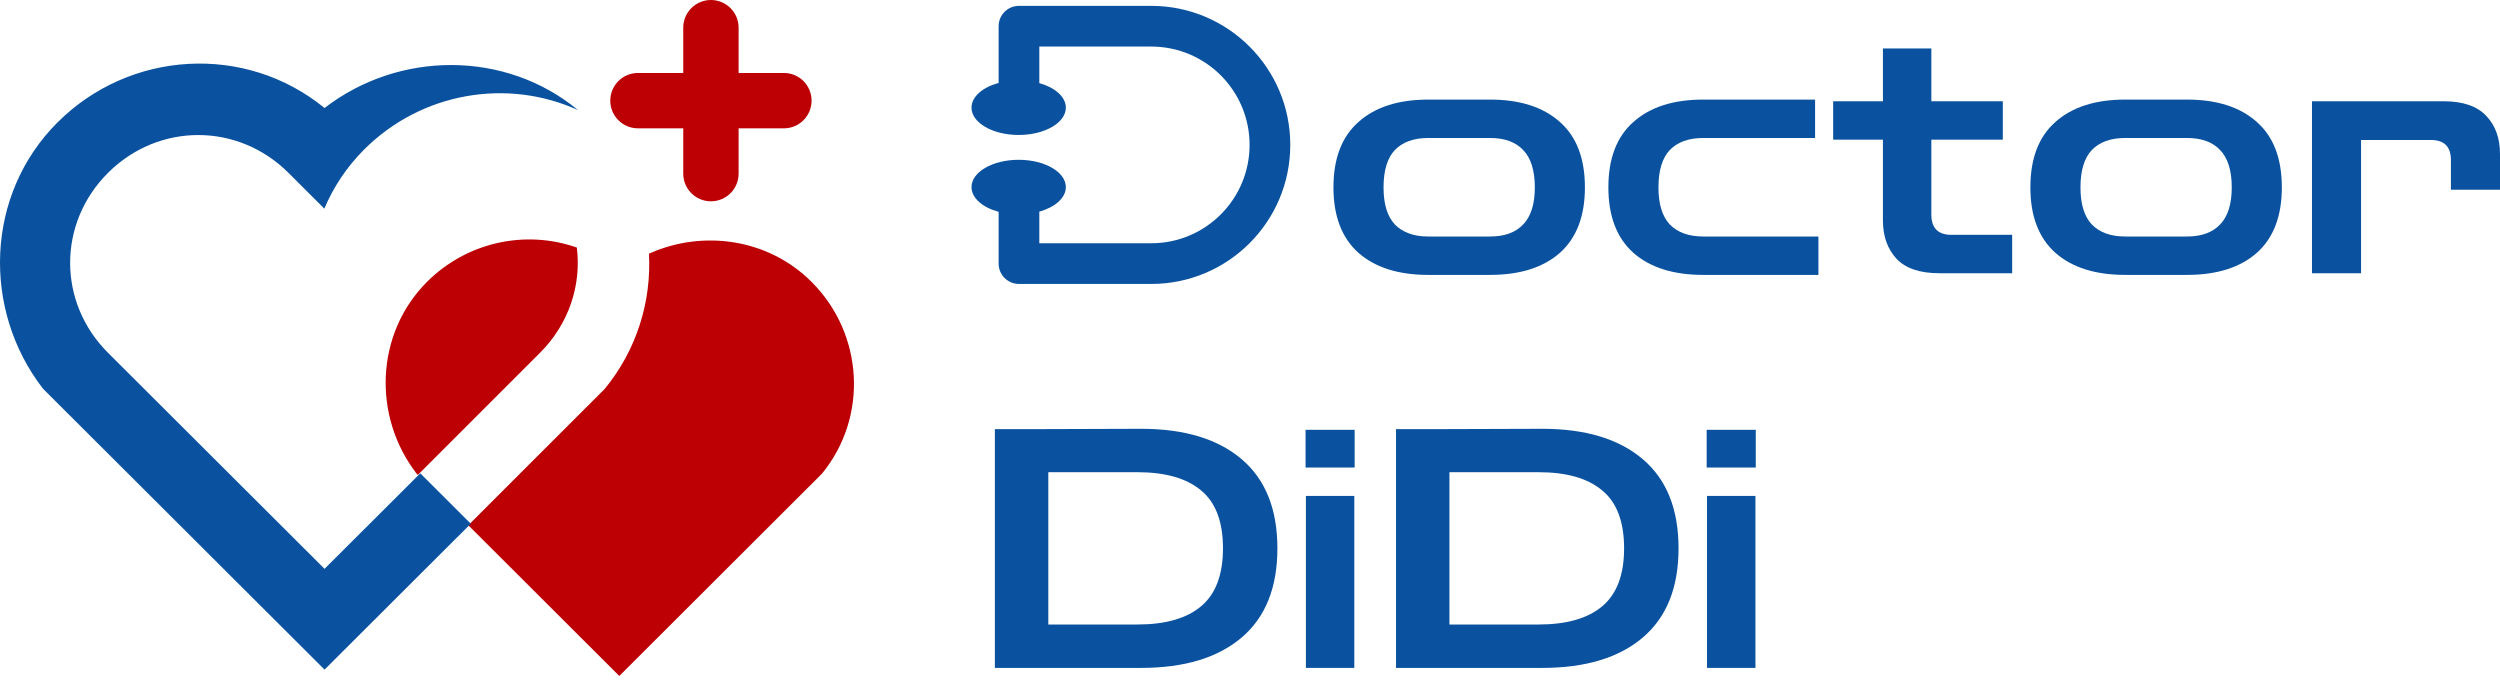 <svg width="180" height="49" viewBox="0 0 180 49" fill="none" xmlns="http://www.w3.org/2000/svg">
<path fill-rule="evenodd" clip-rule="evenodd" d="M30.086 34.193L30 34.107C26.821 30.001 27.008 24.025 30.748 20.291C33.636 17.407 37.863 16.528 41.533 17.824C41.864 20.509 40.979 23.304 38.879 25.403L30.086 34.193ZM33.718 37.818L43.546 27.994C45.867 25.157 46.906 21.68 46.726 18.264C50.59 16.525 55.297 17.165 58.429 20.291C62.171 24.025 62.544 29.999 59.178 34.107L44.589 48.67L33.718 37.818Z" fill="#BC0004"/>
<path fill-rule="evenodd" clip-rule="evenodd" d="M41.616 7.926C36.4 3.615 28.735 3.637 23.367 7.776C17.65 3.11 9.337 3.627 4.141 8.813C-1.055 13.996 -1.315 22.293 3.101 27.994L23.367 48.212L33.896 37.708L30.26 34.079L23.367 40.956L7.778 25.403C4.141 21.775 4.141 16.072 7.778 12.444C11.414 8.816 17.131 8.816 20.768 12.444L23.352 15.022C24.008 13.468 24.965 12.016 26.227 10.757C30.346 6.645 36.517 5.608 41.616 7.926Z" fill="#0A529F"/>
<path d="M49.194 1.993C49.194 0.892 50.087 0 51.187 0C52.288 0 53.18 0.892 53.18 1.993V12.501C53.18 13.602 52.288 14.494 51.187 14.494C50.087 14.494 49.194 13.602 49.194 12.501V1.993Z" fill="#BC0004"/>
<path d="M56.441 5.254C57.542 5.254 58.434 6.146 58.434 7.247C58.434 8.348 57.542 9.24 56.441 9.24L45.933 9.24C44.833 9.24 43.94 8.348 43.94 7.247C43.94 6.146 44.833 5.254 45.933 5.254L56.441 5.254Z" fill="#BC0004"/>
<path d="M102.837 19.793C100.689 19.793 99.014 19.264 97.812 18.206C96.609 17.132 96.008 15.561 96.008 13.493C96.008 11.41 96.609 9.839 97.812 8.781C99.014 7.707 100.689 7.17 102.837 7.17H107.285C109.433 7.17 111.108 7.707 112.311 8.781C113.513 9.839 114.114 11.41 114.114 13.493C114.114 15.561 113.513 17.132 112.311 18.206C111.108 19.264 109.433 19.793 107.285 19.793H102.837ZM102.837 17.028H107.285C108.327 17.028 109.121 16.74 109.666 16.163C110.227 15.585 110.507 14.696 110.507 13.493C110.507 12.275 110.227 11.378 109.666 10.8C109.121 10.223 108.327 9.935 107.285 9.935H102.837C101.795 9.935 100.993 10.223 100.432 10.8C99.887 11.378 99.615 12.275 99.615 13.493C99.615 14.696 99.887 15.585 100.432 16.163C100.993 16.74 101.795 17.028 102.837 17.028Z" fill="#0A529F"/>
<path d="M122.631 19.793C120.483 19.793 118.808 19.264 117.606 18.206C116.404 17.132 115.803 15.561 115.803 13.493C115.803 11.41 116.404 9.839 117.606 8.781C118.808 7.707 120.483 7.17 122.631 7.17H130.686V9.935H122.631C121.59 9.935 120.788 10.223 120.227 10.8C119.682 11.378 119.409 12.275 119.409 13.493C119.409 14.696 119.682 15.585 120.227 16.163C120.788 16.74 121.59 17.028 122.631 17.028H130.927V19.793H122.631Z" fill="#0A529F"/>
<path d="M139.634 19.673C138.239 19.673 137.214 19.328 136.556 18.639C135.899 17.934 135.571 17.012 135.571 15.874V10.055H131.988V7.29H135.571V3.491H139.057V7.29H144.203V10.055H139.057V15.441C139.057 16.419 139.538 16.908 140.5 16.908H144.876V19.673H139.634Z" fill="#0A529F"/>
<path d="M153.016 19.793C150.868 19.793 149.193 19.264 147.991 18.206C146.788 17.132 146.187 15.561 146.187 13.493C146.187 11.41 146.788 9.839 147.991 8.781C149.193 7.707 150.868 7.17 153.016 7.17H157.464C159.612 7.17 161.287 7.707 162.49 8.781C163.692 9.839 164.293 11.41 164.293 13.493C164.293 15.561 163.692 17.132 162.49 18.206C161.287 19.264 159.612 19.793 157.464 19.793H153.016ZM153.016 17.028H157.464C158.506 17.028 159.3 16.74 159.845 16.163C160.406 15.585 160.686 14.696 160.686 13.493C160.686 12.275 160.406 11.378 159.845 10.8C159.3 10.223 158.506 9.935 157.464 9.935H153.016C151.974 9.935 151.173 10.223 150.612 10.8C150.067 11.378 149.794 12.275 149.794 13.493C149.794 14.696 150.067 15.585 150.612 16.163C151.173 16.74 151.974 17.028 153.016 17.028Z" fill="#0A529F"/>
<path d="M166.463 19.673V7.29H175.936C177.331 7.29 178.357 7.643 179.014 8.348C179.671 9.037 180 9.951 180 11.089V13.662H176.465V11.522C176.465 10.56 175.984 10.079 175.023 10.079H169.997V19.673H166.463Z" fill="#0A529F"/>
<path d="M71.631 48.089V30.898H74.468L82.163 30.873C85.272 30.873 87.685 31.603 89.4 33.062C91.115 34.52 91.973 36.66 91.973 39.481C91.973 42.303 91.115 44.443 89.4 45.901C87.685 47.36 85.272 48.089 82.163 48.089H71.631ZM81.898 33.999H75.478V44.964H81.898C83.918 44.964 85.449 44.523 86.491 43.641C87.533 42.76 88.054 41.373 88.054 39.481C88.054 37.574 87.533 36.187 86.491 35.322C85.449 34.44 83.918 33.999 81.898 33.999Z" fill="#0A529F"/>
<path d="M94.024 48.089V35.706H97.51V48.089H94.024ZM94 33.663V30.946H97.534V33.663H94Z" fill="#0A529F"/>
<path d="M100.513 48.089V30.898H103.35L111.044 30.873C114.154 30.873 116.567 31.603 118.282 33.062C119.997 34.52 120.855 36.66 120.855 39.481C120.855 42.303 119.997 44.443 118.282 45.901C116.567 47.36 114.154 48.089 111.044 48.089H100.513ZM110.78 33.999H104.36V44.964H110.78C112.8 44.964 114.331 44.523 115.372 43.641C116.414 42.76 116.935 41.373 116.935 39.481C116.935 37.574 116.414 36.187 115.372 35.322C114.331 34.44 112.8 33.999 110.78 33.999Z" fill="#0A529F"/>
<path d="M122.905 48.089V35.706H126.392V48.089H122.905ZM122.881 33.663V30.946H126.416V33.663H122.881Z" fill="#0A529F"/>
<path fill-rule="evenodd" clip-rule="evenodd" d="M74.831 5.983V3.352H82.889C86.8 3.352 89.97 6.522 89.97 10.433C89.97 14.343 86.8 17.514 82.889 17.514H74.831V15.24C75.962 14.921 76.741 14.249 76.741 13.472C76.741 12.386 75.22 11.505 73.345 11.505C71.469 11.505 69.948 12.386 69.948 13.472C69.948 14.259 70.747 14.938 71.901 15.252V18.979C71.901 19.788 72.557 20.444 73.366 20.444H82.889C88.418 20.444 92.9 15.962 92.9 10.433C92.9 4.904 88.418 0.422 82.889 0.422H73.366C72.557 0.422 71.901 1.078 71.901 1.887V5.971C70.747 6.285 69.948 6.964 69.948 7.751C69.948 8.837 71.469 9.718 73.345 9.718C75.22 9.718 76.741 8.837 76.741 7.751C76.741 6.974 75.962 6.302 74.831 5.983Z" fill="#0A529F"/>
</svg>
